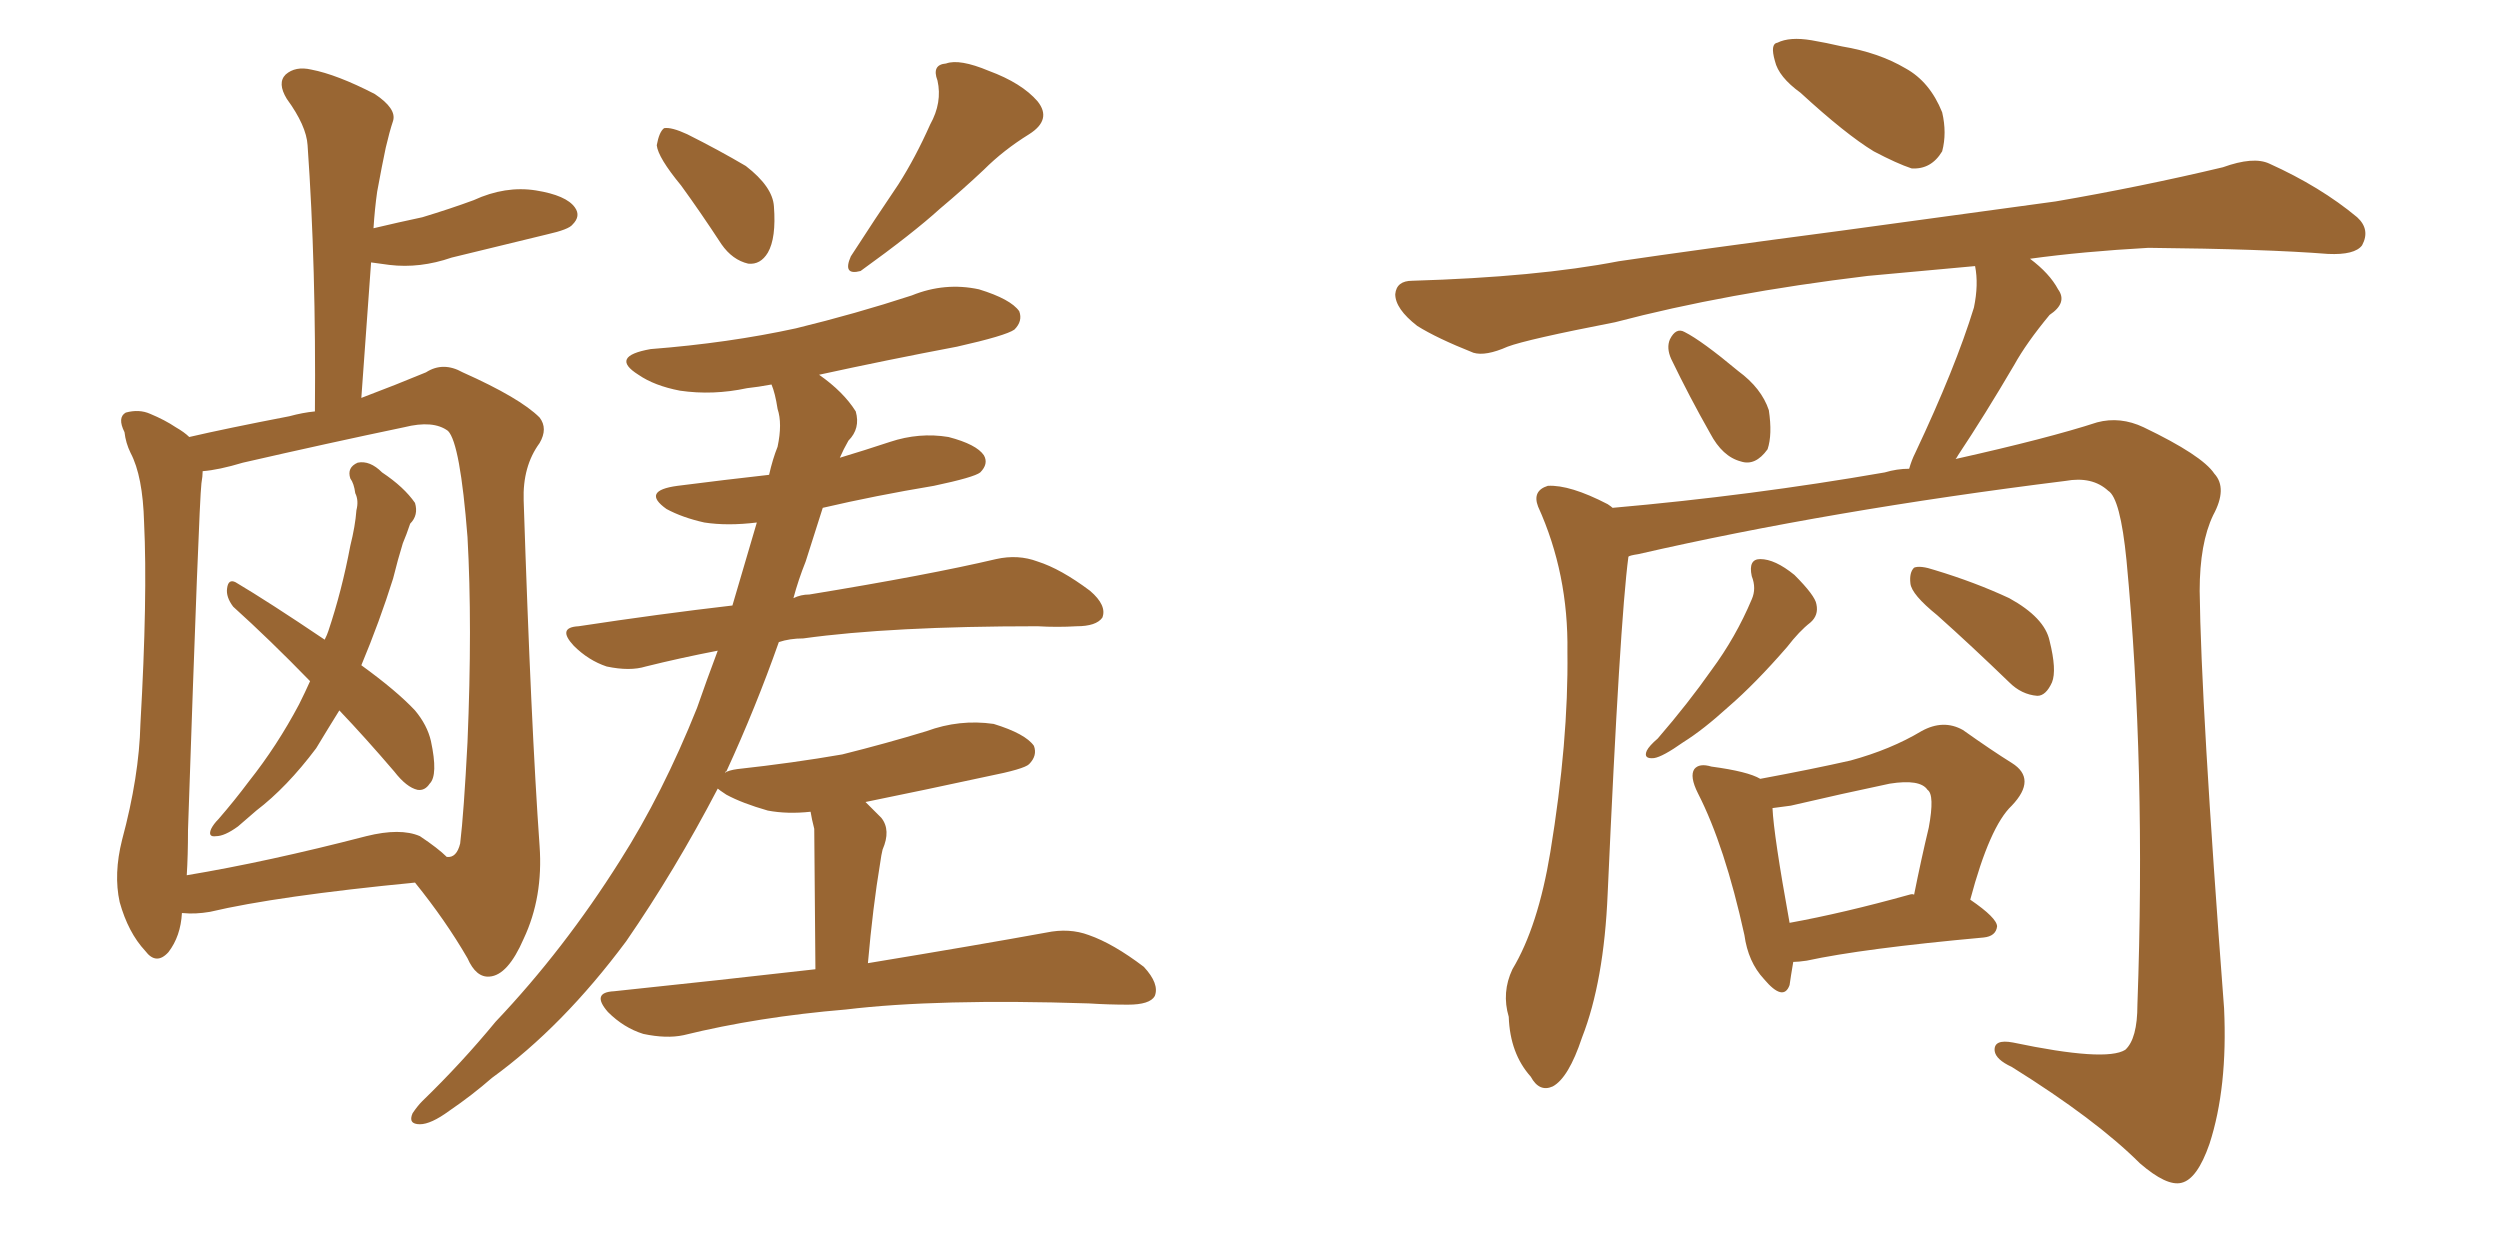 <svg xmlns="http://www.w3.org/2000/svg" xmlns:xlink="http://www.w3.org/1999/xlink" width="300" height="150"><path fill="#996633" padding="10" d="M40.72 85.25L40.72 85.25Q39.26 87.60 37.94 89.79L37.94 89.79Q34.42 94.48 30.76 97.27L30.76 97.27Q29.59 98.29 28.56 99.17L28.56 99.17Q26.95 100.34 25.93 100.34L25.93 100.34Q24.90 100.49 25.34 99.46L25.34 99.46Q25.63 98.88 26.22 98.29L26.22 98.29Q28.13 96.09 29.88 93.75L29.88 93.75Q33.25 89.50 35.89 84.52L35.89 84.52Q36.62 83.06 37.21 81.74L37.21 81.74Q32.37 76.76 27.98 72.80L27.98 72.80Q27.10 71.63 27.25 70.61L27.25 70.61Q27.39 69.43 28.27 69.87L28.27 69.87Q32.23 72.22 38.96 76.76L38.96 76.76Q39.26 76.17 39.40 75.73L39.40 75.73Q41.02 70.90 42.04 65.48L42.04 65.48Q42.63 63.13 42.77 61.23L42.77 61.23Q43.07 60.06 42.63 59.18L42.63 59.18Q42.48 58.01 42.04 57.42L42.04 57.42Q41.60 56.10 42.92 55.52L42.92 55.52Q44.38 55.22 45.85 56.69L45.85 56.69Q48.49 58.45 49.80 60.35L49.80 60.35Q50.24 61.82 49.22 62.84L49.22 62.84Q48.78 64.16 48.34 65.19L48.34 65.19Q47.75 67.09 47.17 69.43L47.17 69.43Q45.56 74.56 43.36 79.83L43.36 79.83Q47.61 82.91 49.80 85.25L49.80 85.25Q51.27 87.01 51.71 88.92L51.71 88.92Q52.59 93.02 51.56 94.04L51.56 94.04Q50.98 94.92 50.10 94.78L50.10 94.78Q48.78 94.48 47.31 92.58L47.31 92.58Q43.80 88.48 40.72 85.25ZM21.83 109.57L21.83 109.57Q21.68 112.35 20.21 114.26L20.21 114.26Q18.75 115.87 17.43 114.11L17.43 114.11Q15.38 111.91 14.36 108.25L14.36 108.25Q13.62 104.88 14.65 100.78L14.65 100.78Q16.70 93.16 16.85 86.87L16.85 86.87Q17.72 71.63 17.29 62.70L17.29 62.70Q17.14 57.13 15.67 54.35L15.67 54.35Q15.09 53.17 14.94 51.86L14.94 51.86Q14.06 50.10 15.09 49.51L15.09 49.51Q16.70 49.07 18.02 49.66L18.02 49.66Q19.78 50.39 21.09 51.27L21.09 51.27Q22.12 51.86 22.71 52.44L22.71 52.44Q27.10 51.42 34.72 49.95L34.72 49.95Q36.33 49.51 37.79 49.37L37.79 49.37Q37.94 32.08 36.91 17.43L36.91 17.43Q36.77 15.09 34.42 11.87L34.42 11.87Q33.25 9.96 34.28 8.94L34.28 8.94Q35.45 7.91 37.35 8.35L37.35 8.35Q40.43 8.94 44.97 11.28L44.97 11.28Q47.61 13.04 47.17 14.50L47.17 14.50Q46.73 15.82 46.29 17.72L46.29 17.72Q45.85 19.78 45.26 23.00L45.26 23.00Q44.97 25.05 44.82 27.39L44.82 27.39Q47.90 26.66 50.68 26.07L50.68 26.07Q54.05 25.05 56.84 24.02L56.84 24.02Q60.64 22.27 64.31 22.85L64.31 22.85Q67.97 23.44 68.99 24.90L68.99 24.90Q69.73 25.93 68.70 26.95L68.70 26.95Q68.26 27.54 65.63 28.13L65.63 28.13Q59.62 29.59 54.20 30.91L54.20 30.91Q50.39 32.23 46.73 31.79L46.73 31.79Q45.56 31.64 44.53 31.49L44.53 31.49Q43.95 39.40 43.36 47.75L43.36 47.75Q47.61 46.14 51.12 44.68L51.12 44.68Q53.17 43.36 55.52 44.68L55.52 44.68Q62.40 47.75 64.75 50.10L64.75 50.10Q65.77 51.42 64.75 53.17L64.75 53.17Q62.70 55.96 62.84 60.06L62.84 60.06Q63.72 87.01 64.75 101.51L64.75 101.51Q65.19 107.67 62.84 112.65L62.84 112.65Q60.94 117.04 58.74 117.19L58.74 117.19Q57.13 117.33 56.10 114.99L56.10 114.99Q53.47 110.45 49.80 105.91L49.80 105.91Q33.25 107.52 25.20 109.42L25.20 109.42Q23.44 109.72 21.97 109.57L21.97 109.57Q21.97 109.57 21.83 109.57ZM50.39 100.34L50.39 100.34Q52.59 101.81 53.61 102.83L53.61 102.83Q54.79 102.98 55.22 101.22L55.22 101.22Q55.66 97.56 56.10 89.06L56.10 89.06Q56.69 75 56.10 64.45L56.10 64.45Q55.22 53.17 53.76 51.71L53.76 51.71Q52.00 50.39 48.49 51.27L48.49 51.27Q39.40 53.17 29.15 55.52L29.15 55.52Q26.22 56.40 24.32 56.54L24.32 56.54Q24.32 57.13 24.17 58.01L24.17 58.01Q23.88 60.50 22.56 99.61L22.56 99.61Q22.56 102.69 22.41 105.03L22.41 105.03Q32.08 103.42 43.95 100.34L43.95 100.34Q48.05 99.32 50.39 100.34ZM81.74 22.27L81.74 22.27Q78.96 18.90 78.81 17.43L78.81 17.43Q79.10 15.82 79.69 15.38L79.69 15.38Q80.57 15.23 82.47 16.11L82.47 16.11Q86.28 18.02 89.50 19.92L89.50 19.92Q92.72 22.41 92.87 24.76L92.87 24.76Q93.16 28.56 92.14 30.32L92.14 30.32Q91.26 31.79 89.79 31.64L89.79 31.64Q87.89 31.20 86.57 29.30L86.57 29.30Q84.08 25.49 81.74 22.27ZM111.62 14.94L111.62 14.94Q113.09 12.30 112.50 9.67L112.50 9.67Q111.77 7.76 113.53 7.62L113.53 7.62Q115.14 7.03 118.65 8.50L118.65 8.50Q122.61 9.96 124.51 12.16L124.51 12.16Q126.27 14.36 123.49 16.11L123.49 16.11Q120.41 18.02 118.07 20.36L118.07 20.36Q115.58 22.71 112.79 25.05L112.79 25.05Q109.57 27.98 103.27 32.52L103.27 32.52Q101.07 33.11 102.10 30.76L102.10 30.76Q105.03 26.22 107.81 22.12L107.81 22.12Q109.86 18.90 111.62 14.94ZM97.85 116.31L97.85 116.31L97.85 116.31Q97.71 101.22 97.71 99.46L97.71 99.46Q97.41 98.29 97.27 97.41L97.27 97.41Q94.48 97.71 92.14 97.27L92.14 97.27Q89.06 96.39 87.16 95.36L87.16 95.36Q86.28 94.78 86.13 94.63L86.13 94.63Q81.01 104.44 75.15 112.94L75.15 112.94Q67.53 123.19 59.03 129.35L59.03 129.35Q56.69 131.40 53.91 133.30L53.91 133.30Q51.71 134.91 50.39 134.91L50.39 134.91Q48.93 134.91 49.51 133.59L49.51 133.59Q50.10 132.71 50.68 132.13L50.68 132.13Q55.37 127.59 59.47 122.61L59.47 122.61Q67.68 113.96 74.41 103.27L74.41 103.27Q79.54 95.21 83.64 84.96L83.64 84.96Q84.81 81.59 86.13 78.08L86.13 78.08Q81.59 78.96 77.49 79.98L77.49 79.98Q75.59 80.57 72.80 79.98L72.80 79.98Q70.61 79.25 68.85 77.49L68.85 77.49Q66.80 75.29 69.43 75.15L69.43 75.15Q79.10 73.68 87.89 72.66L87.89 72.66Q89.36 67.68 90.82 62.70L90.82 62.70Q87.30 63.13 84.52 62.70L84.52 62.70Q81.88 62.11 79.98 61.08L79.98 61.08Q76.90 58.89 81.30 58.30L81.30 58.30Q87.01 57.57 92.29 56.98L92.29 56.98Q92.72 55.08 93.31 53.61L93.31 53.61Q93.90 50.83 93.31 49.07L93.31 49.07Q93.02 47.17 92.58 46.14L92.58 46.14Q90.97 46.44 89.65 46.58L89.65 46.58Q85.55 47.46 81.59 46.88L81.59 46.88Q78.52 46.29 76.61 44.97L76.61 44.97Q73.10 42.77 78.08 41.89L78.08 41.89Q87.45 41.16 95.51 39.40L95.51 39.40Q102.69 37.65 109.42 35.45L109.42 35.45Q113.38 33.84 117.48 34.72L117.48 34.72Q121.29 35.89 122.31 37.35L122.31 37.35Q122.75 38.53 121.73 39.55L121.73 39.55Q120.70 40.28 114.84 41.60L114.84 41.60Q106.35 43.21 98.29 44.97L98.29 44.97Q101.22 47.02 102.69 49.37L102.69 49.37Q103.27 51.42 101.81 52.88L101.81 52.88Q101.22 53.91 100.78 54.93L100.78 54.93Q103.71 54.05 106.79 53.03L106.79 53.03Q110.30 51.86 113.82 52.44L113.82 52.44Q117.19 53.32 118.07 54.64L118.07 54.64Q118.65 55.66 117.63 56.69L117.63 56.69Q116.89 57.28 112.06 58.30L112.06 58.30Q105.03 59.47 98.73 60.94L98.73 60.94Q97.71 64.16 96.68 67.38L96.68 67.38Q95.80 69.58 95.21 71.78L95.21 71.78Q96.09 71.34 97.12 71.34L97.12 71.34Q111.47 68.99 119.53 67.09L119.53 67.09Q122.17 66.50 124.51 67.38L124.51 67.38Q127.29 68.26 130.81 70.90L130.81 70.90Q132.86 72.66 132.28 74.12L132.28 74.12Q131.54 75.15 129.20 75.15L129.20 75.15Q126.86 75.29 124.51 75.15L124.51 75.15Q106.93 75.15 96.39 76.61L96.39 76.61Q94.78 76.61 93.46 77.05L93.46 77.05Q90.67 84.96 87.16 92.58L87.16 92.58Q87.01 92.58 87.01 92.72L87.01 92.72Q87.45 92.43 88.48 92.29L88.48 92.29Q95.21 91.55 101.07 90.53L101.07 90.53Q106.35 89.21 111.18 87.74L111.18 87.74Q115.14 86.28 119.24 86.87L119.24 86.87Q123.05 88.04 124.07 89.50L124.07 89.50Q124.51 90.67 123.49 91.70L123.49 91.70Q122.90 92.29 118.51 93.16L118.51 93.16Q111.04 94.78 103.86 96.24L103.86 96.24Q104.74 97.12 105.76 98.14L105.76 98.14Q106.93 99.61 105.91 101.95L105.91 101.95Q105.76 102.54 105.62 103.56L105.62 103.56Q104.74 108.84 104.15 115.58L104.15 115.58Q117.48 113.38 125.54 111.91L125.54 111.91Q128.32 111.33 130.66 112.21L130.66 112.21Q133.59 113.23 137.26 116.02L137.26 116.02Q139.16 118.07 138.57 119.53L138.57 119.53Q137.99 120.56 135.35 120.56L135.35 120.56Q133.01 120.56 130.66 120.41L130.66 120.41Q112.50 119.82 101.51 121.14L101.51 121.14Q90.97 122.02 82.03 124.22L82.03 124.22Q79.98 124.66 77.20 124.07L77.20 124.07Q74.85 123.34 72.95 121.44L72.95 121.44Q70.90 119.09 73.68 118.95L73.68 118.95Q86.28 117.63 97.85 116.31ZM216.06 11.13L216.06 11.13Q213.43 9.23 212.99 7.32L212.99 7.32Q212.40 5.27 213.28 5.13L213.28 5.13Q214.75 4.39 217.38 4.83L217.38 4.83Q219.14 5.13 221.04 5.57L221.04 5.57Q225.44 6.30 228.66 8.20L228.66 8.20Q231.59 9.81 233.06 13.48L233.06 13.48Q233.64 15.97 233.06 18.16L233.06 18.16Q231.74 20.36 229.39 20.21L229.39 20.21Q227.64 19.63 224.85 18.16L224.85 18.16Q221.48 16.11 216.06 11.13ZM200.54 43.07L200.54 43.07Q199.95 41.75 200.39 40.72L200.39 40.72Q201.12 39.26 202.15 39.84L202.15 39.84Q204.20 40.87 208.59 44.53L208.59 44.53Q211.38 46.58 212.26 49.22L212.26 49.22Q212.70 52.15 212.11 53.91L212.11 53.91Q210.64 55.96 208.89 55.37L208.89 55.37Q206.69 54.79 205.22 52.00L205.22 52.00Q202.73 47.61 200.54 43.07ZM195.41 66.80L195.41 66.80Q194.38 74.56 192.92 107.23L192.92 107.23Q192.48 117.77 189.84 124.51L189.84 124.51Q188.23 129.35 186.33 130.37L186.33 130.37Q184.72 131.10 183.69 129.20L183.69 129.20Q181.20 126.42 181.05 122.02L181.05 122.02Q180.18 119.09 181.49 116.31L181.49 116.31Q184.57 111.18 186.04 102.25L186.04 102.25Q188.23 88.92 188.09 78.22L188.09 78.22Q188.23 68.85 184.57 60.79L184.57 60.79Q183.84 58.89 185.74 58.30L185.74 58.30Q188.38 58.15 192.92 60.50L192.92 60.50Q193.36 60.79 193.51 60.94L193.51 60.94Q210.21 59.47 226.17 56.69L226.17 56.69Q227.64 56.25 229.10 56.25L229.10 56.25Q229.39 55.22 229.83 54.35L229.83 54.35Q234.67 44.09 236.87 36.91L236.87 36.91Q237.45 34.13 237.01 31.93L237.01 31.93Q230.71 32.52 224.12 33.11L224.12 33.11Q207.13 35.16 193.80 38.67L193.80 38.67Q183.25 40.72 180.91 41.60L180.91 41.60Q178.27 42.77 176.81 42.33L176.81 42.33Q172.41 40.58 170.07 39.11L170.07 39.11Q167.43 37.06 167.43 35.30L167.43 35.30Q167.58 33.69 169.48 33.69L169.48 33.69Q184.42 33.25 194.24 31.35L194.24 31.35Q203.17 30.03 220.90 27.69L220.90 27.69Q229.54 26.51 246.68 24.17L246.68 24.17Q256.93 22.41 266.75 20.07L266.75 20.07Q270.41 18.75 272.31 19.63L272.31 19.63Q278.47 22.41 282.86 26.07L282.86 26.07Q284.47 27.54 283.45 29.44L283.45 29.44Q282.57 30.62 279.35 30.47L279.35 30.47Q271.88 29.88 257.81 29.74L257.81 29.74Q249.90 30.18 243.60 31.05L243.60 31.05Q245.95 32.81 246.97 34.72L246.97 34.72Q248.14 36.33 245.95 37.79L245.95 37.79Q243.16 41.16 241.70 43.80L241.70 43.80Q238.18 49.80 234.96 54.64L234.96 54.64Q234.81 54.93 234.67 55.08L234.67 55.08Q245.80 52.59 251.66 50.68L251.66 50.68Q254.44 49.95 257.23 51.27L257.23 51.27Q264.26 54.64 265.72 56.84L265.72 56.84Q267.33 58.59 265.58 61.82L265.58 61.82Q263.96 65.19 263.96 70.90L263.96 70.90Q264.11 84.38 266.89 121.00L266.89 121.00Q267.33 130.52 265.14 137.26L265.14 137.26Q263.67 141.50 261.77 141.94L261.77 141.94Q260.01 142.38 256.79 139.60L256.79 139.60Q251.51 134.33 241.41 128.03L241.41 128.03Q239.50 127.15 239.36 126.12L239.36 126.12Q239.21 124.66 241.55 125.10L241.55 125.10Q252.69 127.44 255.03 125.98L255.03 125.98Q256.49 124.66 256.49 120.56L256.49 120.56Q257.52 91.99 255.18 67.24L255.18 67.24Q254.44 59.77 252.98 58.89L252.98 58.89Q251.07 57.13 247.85 57.71L247.85 57.71Q219.58 61.23 196.58 66.50L196.58 66.50Q195.56 66.65 195.41 66.80ZM210.21 69.14L210.21 69.14Q209.77 67.09 211.23 67.09L211.23 67.09Q212.99 67.09 215.33 68.99L215.33 68.99Q217.82 71.48 217.97 72.51L217.97 72.51Q218.26 73.83 217.24 74.71L217.24 74.71Q215.92 75.73 214.45 77.64L214.45 77.64Q210.64 82.03 207.42 84.81L207.42 84.81Q204.35 87.60 202.00 89.06L202.00 89.06Q199.51 90.82 198.49 90.97L198.49 90.97Q197.17 91.11 197.61 90.09L197.61 90.09Q197.90 89.50 198.93 88.62L198.93 88.62Q202.59 84.38 205.37 80.42L205.37 80.42Q208.30 76.46 210.21 71.92L210.21 71.92Q210.79 70.61 210.21 69.14ZM232.47 73.83L232.47 73.83Q229.39 71.34 229.25 70.02L229.25 70.02Q229.10 68.70 229.69 68.12L229.69 68.12Q230.42 67.82 232.18 68.41L232.18 68.41Q237.01 69.87 241.11 71.78L241.11 71.78Q245.36 74.12 245.95 76.90L245.95 76.90Q246.83 80.42 246.24 81.88L246.24 81.88Q245.51 83.50 244.48 83.50L244.48 83.50Q242.58 83.35 241.11 81.88L241.11 81.88Q236.57 77.49 232.47 73.83ZM215.19 115.43L215.19 115.43Q214.89 117.19 214.75 118.21L214.75 118.21Q214.01 120.26 211.67 117.48L211.67 117.48Q209.77 115.43 209.33 112.21L209.33 112.21Q206.98 101.51 203.76 95.21L203.76 95.21Q202.73 93.16 203.32 92.29L203.32 92.29Q203.91 91.55 205.37 91.99L205.37 91.99Q209.77 92.58 211.23 93.46L211.23 93.46Q217.53 92.29 222.07 91.26L222.07 91.26Q226.90 89.94 230.57 87.74L230.57 87.74Q233.20 86.28 235.55 87.60L235.55 87.60Q239.06 90.09 241.41 91.55L241.41 91.55Q244.48 93.46 241.41 96.68L241.41 96.68Q238.77 99.17 236.43 107.96L236.43 107.96Q239.65 110.16 239.65 111.18L239.65 111.18Q239.50 112.35 238.04 112.50L238.04 112.50Q223.54 113.82 216.80 115.28L216.80 115.28Q215.77 115.43 215.19 115.43ZM229.10 107.37L229.10 107.37L229.10 107.37Q229.54 107.23 229.69 107.37L229.69 107.37Q230.57 102.98 231.45 99.32L231.45 99.32Q232.18 95.36 231.30 94.78L231.30 94.78Q230.42 93.46 226.76 94.04L226.76 94.04Q221.19 95.21 214.89 96.68L214.89 96.68Q213.72 96.83 212.70 96.97L212.70 96.97Q212.84 100.20 214.75 110.74L214.75 110.74Q221.19 109.57 229.10 107.37Z"/></svg>